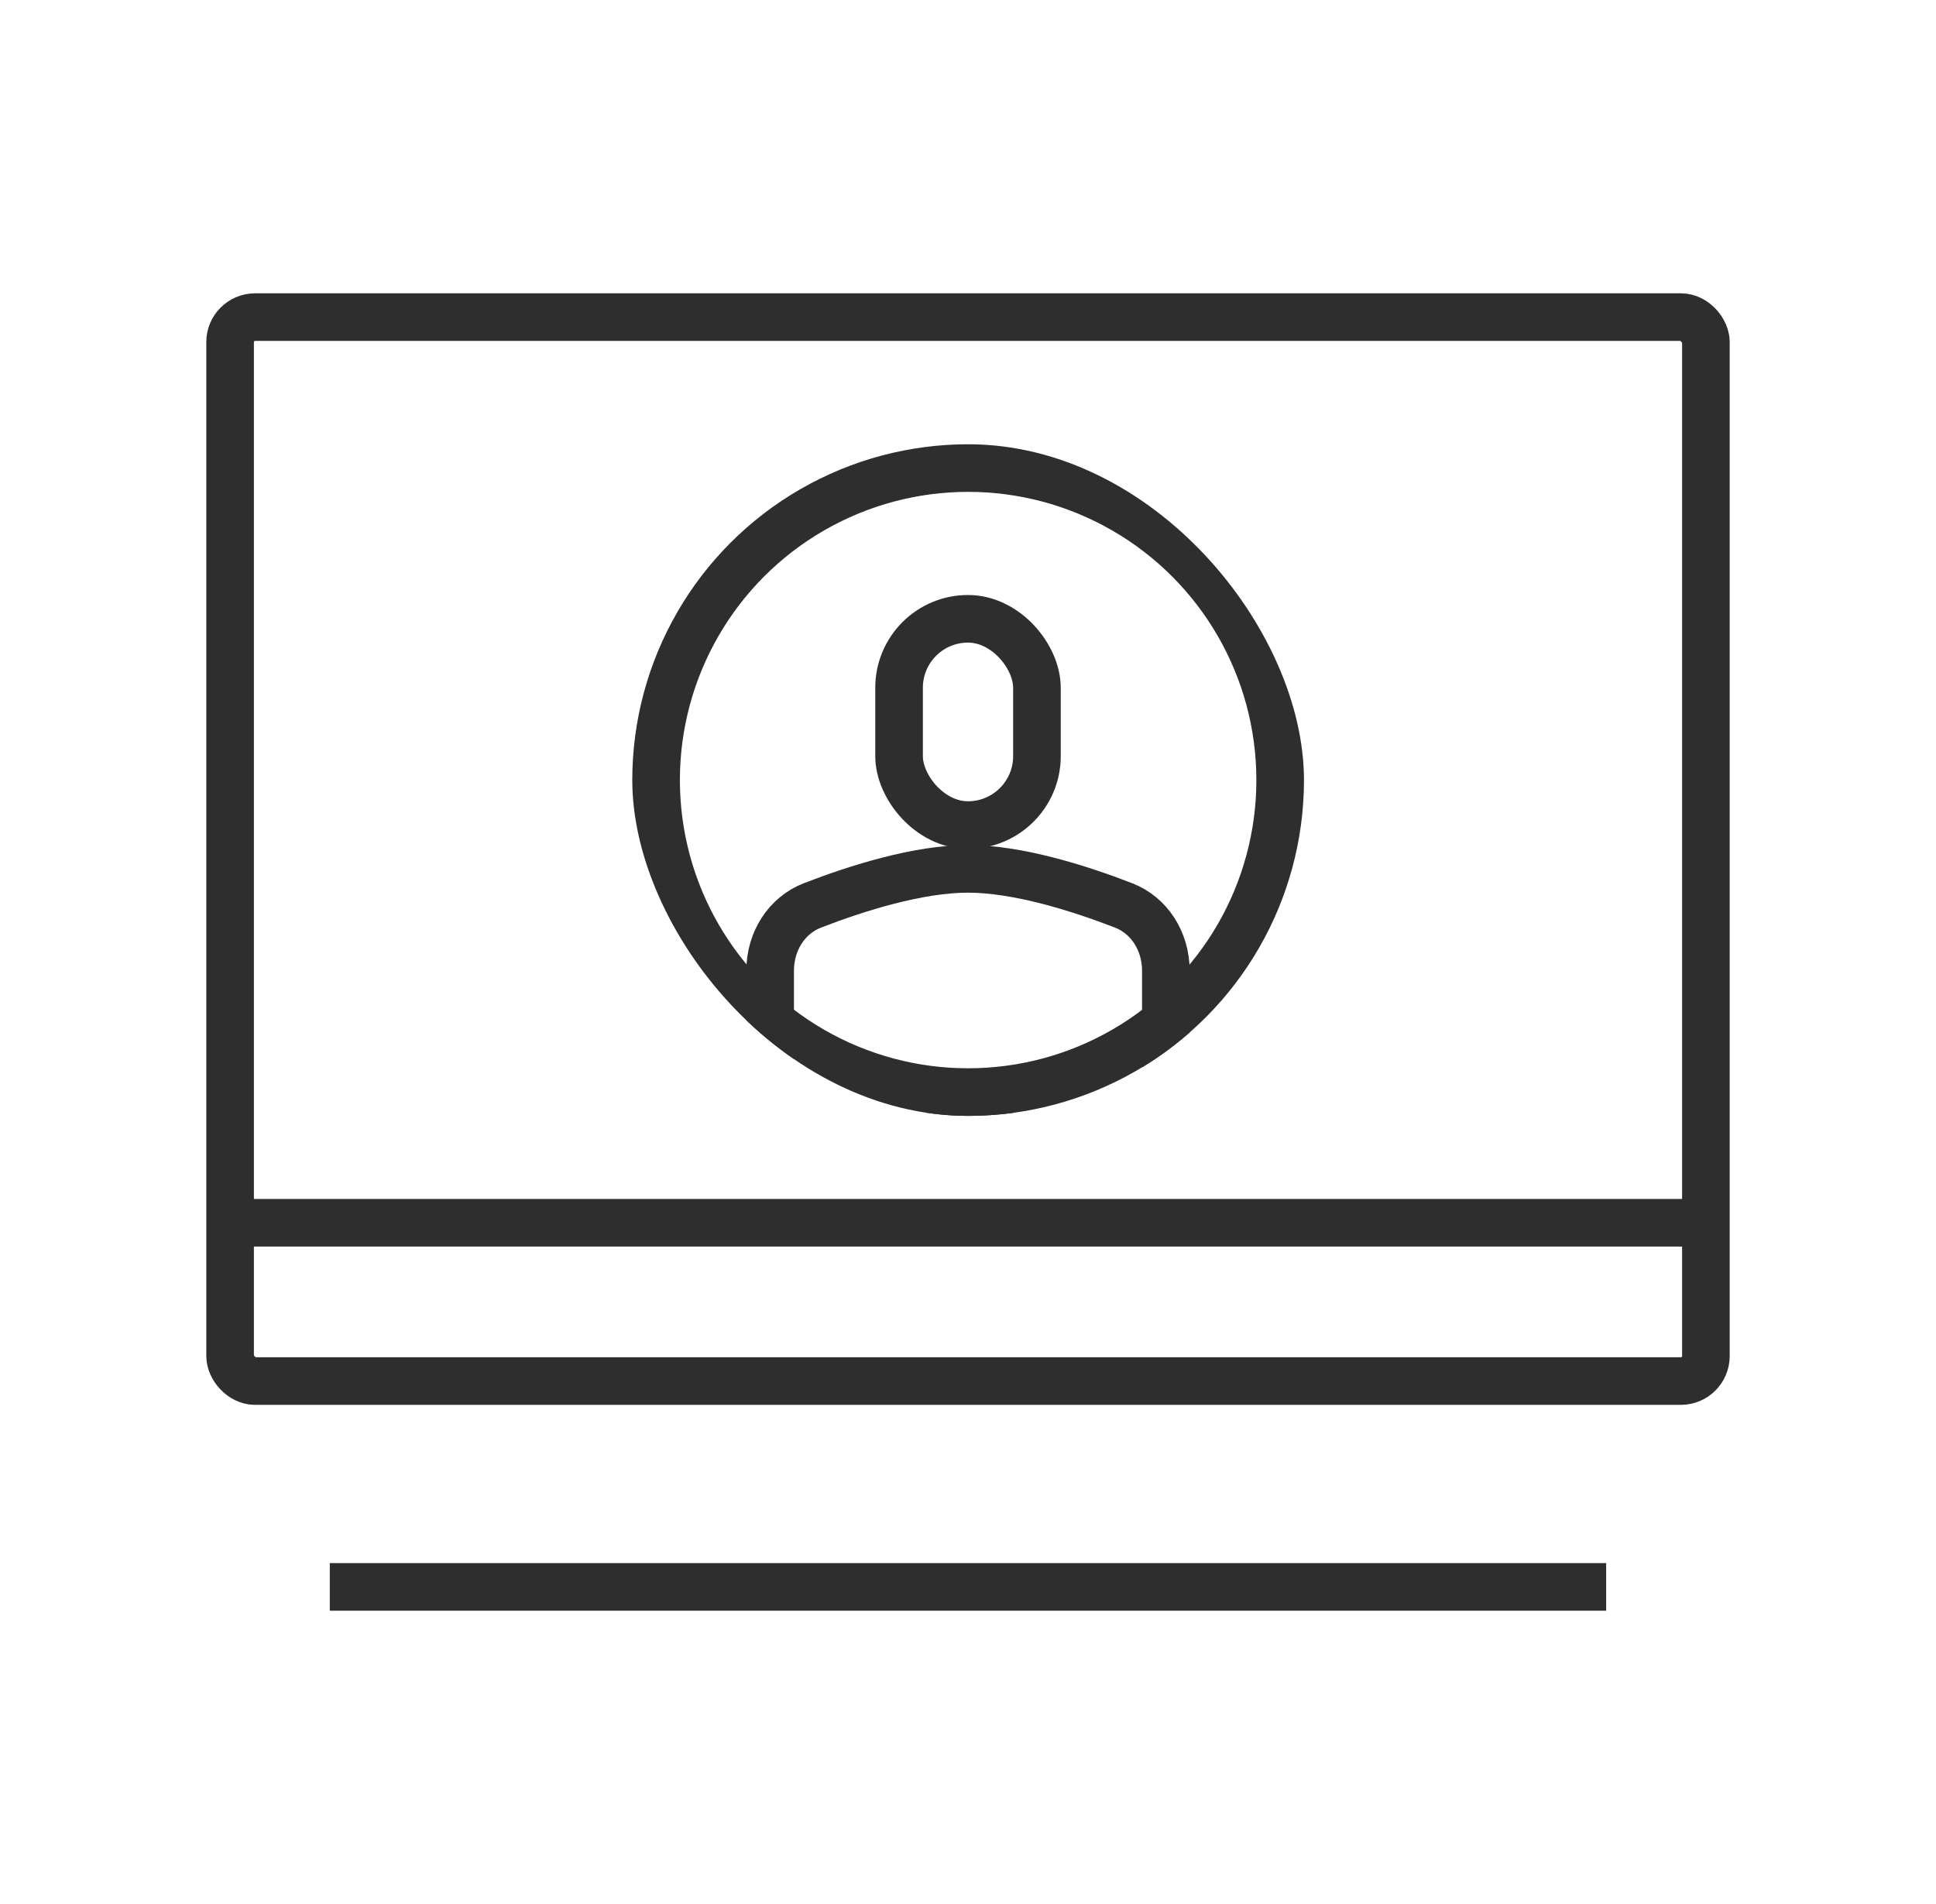 <svg xmlns="http://www.w3.org/2000/svg" width="61" height="60" viewBox="0 0 61 60" fill="none"><rect x="7.25" y="9.993" width="46.5" height="33.527" rx="0.788" stroke="#2E2E2E" stroke-width="1.5"></rect><line x1="10.391" y1="50.007" x2="50.607" y2="50.007" stroke="#2E2E2E" stroke-width="1.5"></line><path d="M6.984 38.532H53.867" stroke="#2E2E2E" stroke-width="1.5"></path><g clip-path="url(#clip0_43988_1178)"><rect x="28.328" y="19.5" width="4.344" height="6.5" rx="2.172" stroke="#2E2E2E" stroke-width="1.5"></rect><path d="M24.266 30.591C24.266 29.657 24.789 28.846 25.597 28.532C27.016 27.982 28.939 27.38 30.5 27.38C32.061 27.38 33.984 27.982 35.403 28.532C36.211 28.846 36.734 29.657 36.734 30.591V35.813H24.266V30.591Z" stroke="#2E2E2E" stroke-width="1.5"></path><circle cx="30.504" cy="24.582" r="9.832" stroke="#2E2E2E" stroke-width="1.5"></circle></g><defs><clipPath id="clip0_43988_1178"><rect x="19.922" y="14" width="21.164" height="21.164" rx="10.582" fill="white"></rect></clipPath></defs></svg>
